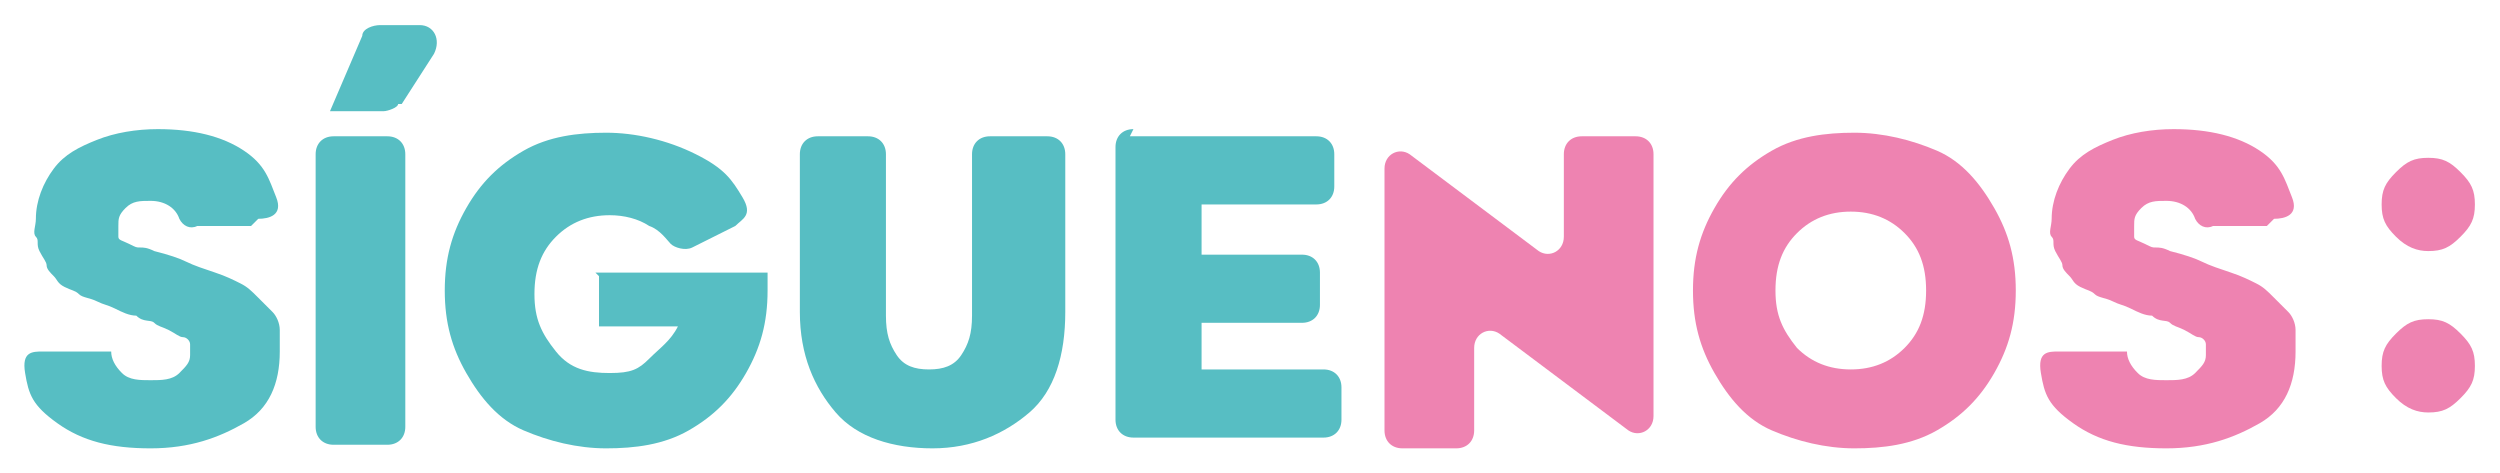 <?xml version="1.0" encoding="UTF-8"?>
<svg xmlns="http://www.w3.org/2000/svg" id="Capa_1" width="69.7" height="13.2" version="1.1" viewBox="0 0 69.7 13.2">
  <defs>
    <style>
      .st0 {
        fill: #57bec3;
      }

      .st1 {
        fill: #ee83b1;
      }
    </style>
  </defs>
  <path class="st0" d="M7,6.3h-1.5c-.2.1-.4,0-.5-.2-.1-.3-.4-.5-.8-.5-.3,0-.5,0-.7.2s-.2.3-.2.5,0,.2,0,.3.1.1.3.2.2.1.3.1.2,0,.4.1c.4.1.7.2.9.3s.5.2.8.3.5.2.7.3.3.2.5.4.3.3.4.4.2.3.2.5,0,.4,0,.6c0,.9-.3,1.6-1,2s-1.5.7-2.6.7-1.9-.2-2.6-.7-.8-.8-.9-1.4.2-.6.5-.6h1.9c0,.2.1.4.3.6s.5.2.8.2.6,0,.8-.2.3-.3.3-.5c0-.1,0-.2,0-.3s-.1-.2-.2-.2-.2-.1-.4-.2-.3-.1-.4-.2-.3,0-.5-.2c-.2,0-.4-.1-.6-.2s-.3-.1-.5-.2-.4-.1-.5-.2-.2-.1-.4-.2-.2-.2-.3-.3-.2-.2-.2-.3-.1-.2-.2-.4,0-.3-.1-.4,0-.3,0-.5c0-.5.2-1,.5-1.4s.7-.6,1.2-.8,1.1-.3,1.7-.3c1,0,1.8.2,2.4.6s.7.8.9,1.3-.2.6-.5.6Z"></path>
  <path class="st0" d="M9.3,3.8h1.5c.3,0,.5.2.5.5v7.6c0,.3-.2.5-.5.5h-1.5c-.3,0-.5-.2-.5-.5v-7.6c0-.3.2-.5.5-.5ZM11.1,2.9c0,.1-.3.2-.4.2h-1.5l.9-2.1c0-.2.3-.3.5-.3h1.1c.4,0,.6.4.4.8l-.9,1.4Z"></path>
  <path class="st0" d="M16.6,7.6h4.8v.5c0,.9-.2,1.6-.6,2.3s-.9,1.2-1.6,1.6-1.5.5-2.3.5-1.6-.2-2.3-.5-1.2-.9-1.6-1.6-.6-1.4-.6-2.3.2-1.6.6-2.3.9-1.2,1.6-1.6,1.5-.5,2.3-.5,1.7.2,2.5.6,1,.7,1.3,1.2,0,.6-.2.8l-1.2.6c-.2.1-.5,0-.6-.1s-.3-.4-.6-.5c-.3-.2-.7-.3-1.1-.3-.6,0-1.1.2-1.5.6s-.6.9-.6,1.6.2,1.1.6,1.6.9.6,1.5.6.8-.1,1.1-.4.6-.5.8-.9h-2.2v-1.4Z"></path>
  <path class="st0" d="M27.8,3.8h1.4c.3,0,.5.2.5.5v4.4c0,1.2-.3,2.2-1,2.8s-1.6,1-2.7,1-2.1-.3-2.7-1-1-1.6-1-2.8v-4.4c0-.3.2-.5.5-.5h1.4c.3,0,.5.2.5.5v4.5c0,.5.1.8.3,1.1s.5.4.9.4.7-.1.9-.4.3-.6.3-1.1v-4.5c0-.3.2-.5.5-.5Z"></path>
  <path class="st0" d="M31.5,3.8h5.2c.3,0,.5.2.5.5v.9c0,.3-.2.5-.5.5h-3.2v1.4h2.8c.3,0,.5.2.5.5v.9c0,.3-.2.5-.5.5h-2.8v1.3h3.4c.3,0,.5.2.5.5v.9c0,.3-.2.5-.5.5h-5.3c-.3,0-.5-.2-.5-.5v-7.6c0-.3.2-.5.5-.5Z"></path>
  <path class="st1" d="M44.1,3.8h1.5c.3,0,.5.2.5.5v7.3c0,.4-.4.6-.7.4l-3.6-2.7c-.3-.2-.7,0-.7.4v2.3c0,.3-.2.5-.5.5h-1.5c-.3,0-.5-.2-.5-.5v-7.3c0-.4.4-.6.7-.4l3.6,2.7c.3.2.7,0,.7-.4v-2.3c0-.3.2-.5.5-.5Z"></path>
  <path class="st1" d="M54,12c-.7.4-1.5.5-2.3.5s-1.6-.2-2.3-.5-1.2-.9-1.6-1.6-.6-1.4-.6-2.3.2-1.6.6-2.3.9-1.2,1.6-1.6,1.5-.5,2.3-.5,1.6.2,2.3.5,1.2.9,1.6,1.6.6,1.4.6,2.3-.2,1.6-.6,2.3-.9,1.2-1.6,1.6ZM50.1,9.7c.4.4.9.6,1.5.6s1.1-.2,1.5-.6.6-.9.6-1.6-.2-1.2-.6-1.6-.9-.6-1.5-.6-1.1.2-1.5.6-.6.9-.6,1.6.2,1.1.6,1.6Z"></path>
  <path class="st1" d="M63.2,6.3h-1.5c-.2.1-.4,0-.5-.2-.1-.3-.4-.5-.8-.5-.3,0-.5,0-.7.2s-.2.3-.2.5,0,.2,0,.3.1.1.3.2.2.1.3.1.2,0,.4.1c.4.1.7.2.9.3s.5.2.8.3.5.2.7.3.3.2.5.4.3.3.4.4.2.3.2.5,0,.4,0,.6c0,.9-.3,1.6-1,2s-1.5.7-2.6.7-1.9-.2-2.6-.7-.8-.8-.9-1.4.2-.6.5-.6h1.9c0,.2.1.4.3.6s.5.2.8.2.6,0,.8-.2.3-.3.3-.5c0-.1,0-.2,0-.3s-.1-.2-.2-.2-.2-.1-.4-.2-.3-.1-.4-.2-.3,0-.5-.2c-.2,0-.4-.1-.6-.2s-.3-.1-.5-.2-.4-.1-.5-.2-.2-.1-.4-.2-.2-.2-.3-.3-.2-.2-.2-.3-.1-.2-.2-.4,0-.3-.1-.4,0-.3,0-.5c0-.5.2-1,.5-1.4s.7-.6,1.2-.8,1.1-.3,1.7-.3c1,0,1.8.2,2.4.6s.7.8.9,1.3-.2.6-.5.6Z"></path>
  <path class="st1" d="M67.7,7c-.3,0-.6-.1-.9-.4s-.4-.5-.4-.9.1-.6.4-.9.5-.4.9-.4.6.1.9.4.4.5.4.9-.1.6-.4.9-.5.4-.9.4ZM67.7,11.5c-.3,0-.6-.1-.9-.4s-.4-.5-.4-.9.1-.6.4-.9.5-.4.9-.4.6.1.9.4.4.5.4.9-.1.6-.4.9-.5.4-.9.4Z"></path>
</svg>
